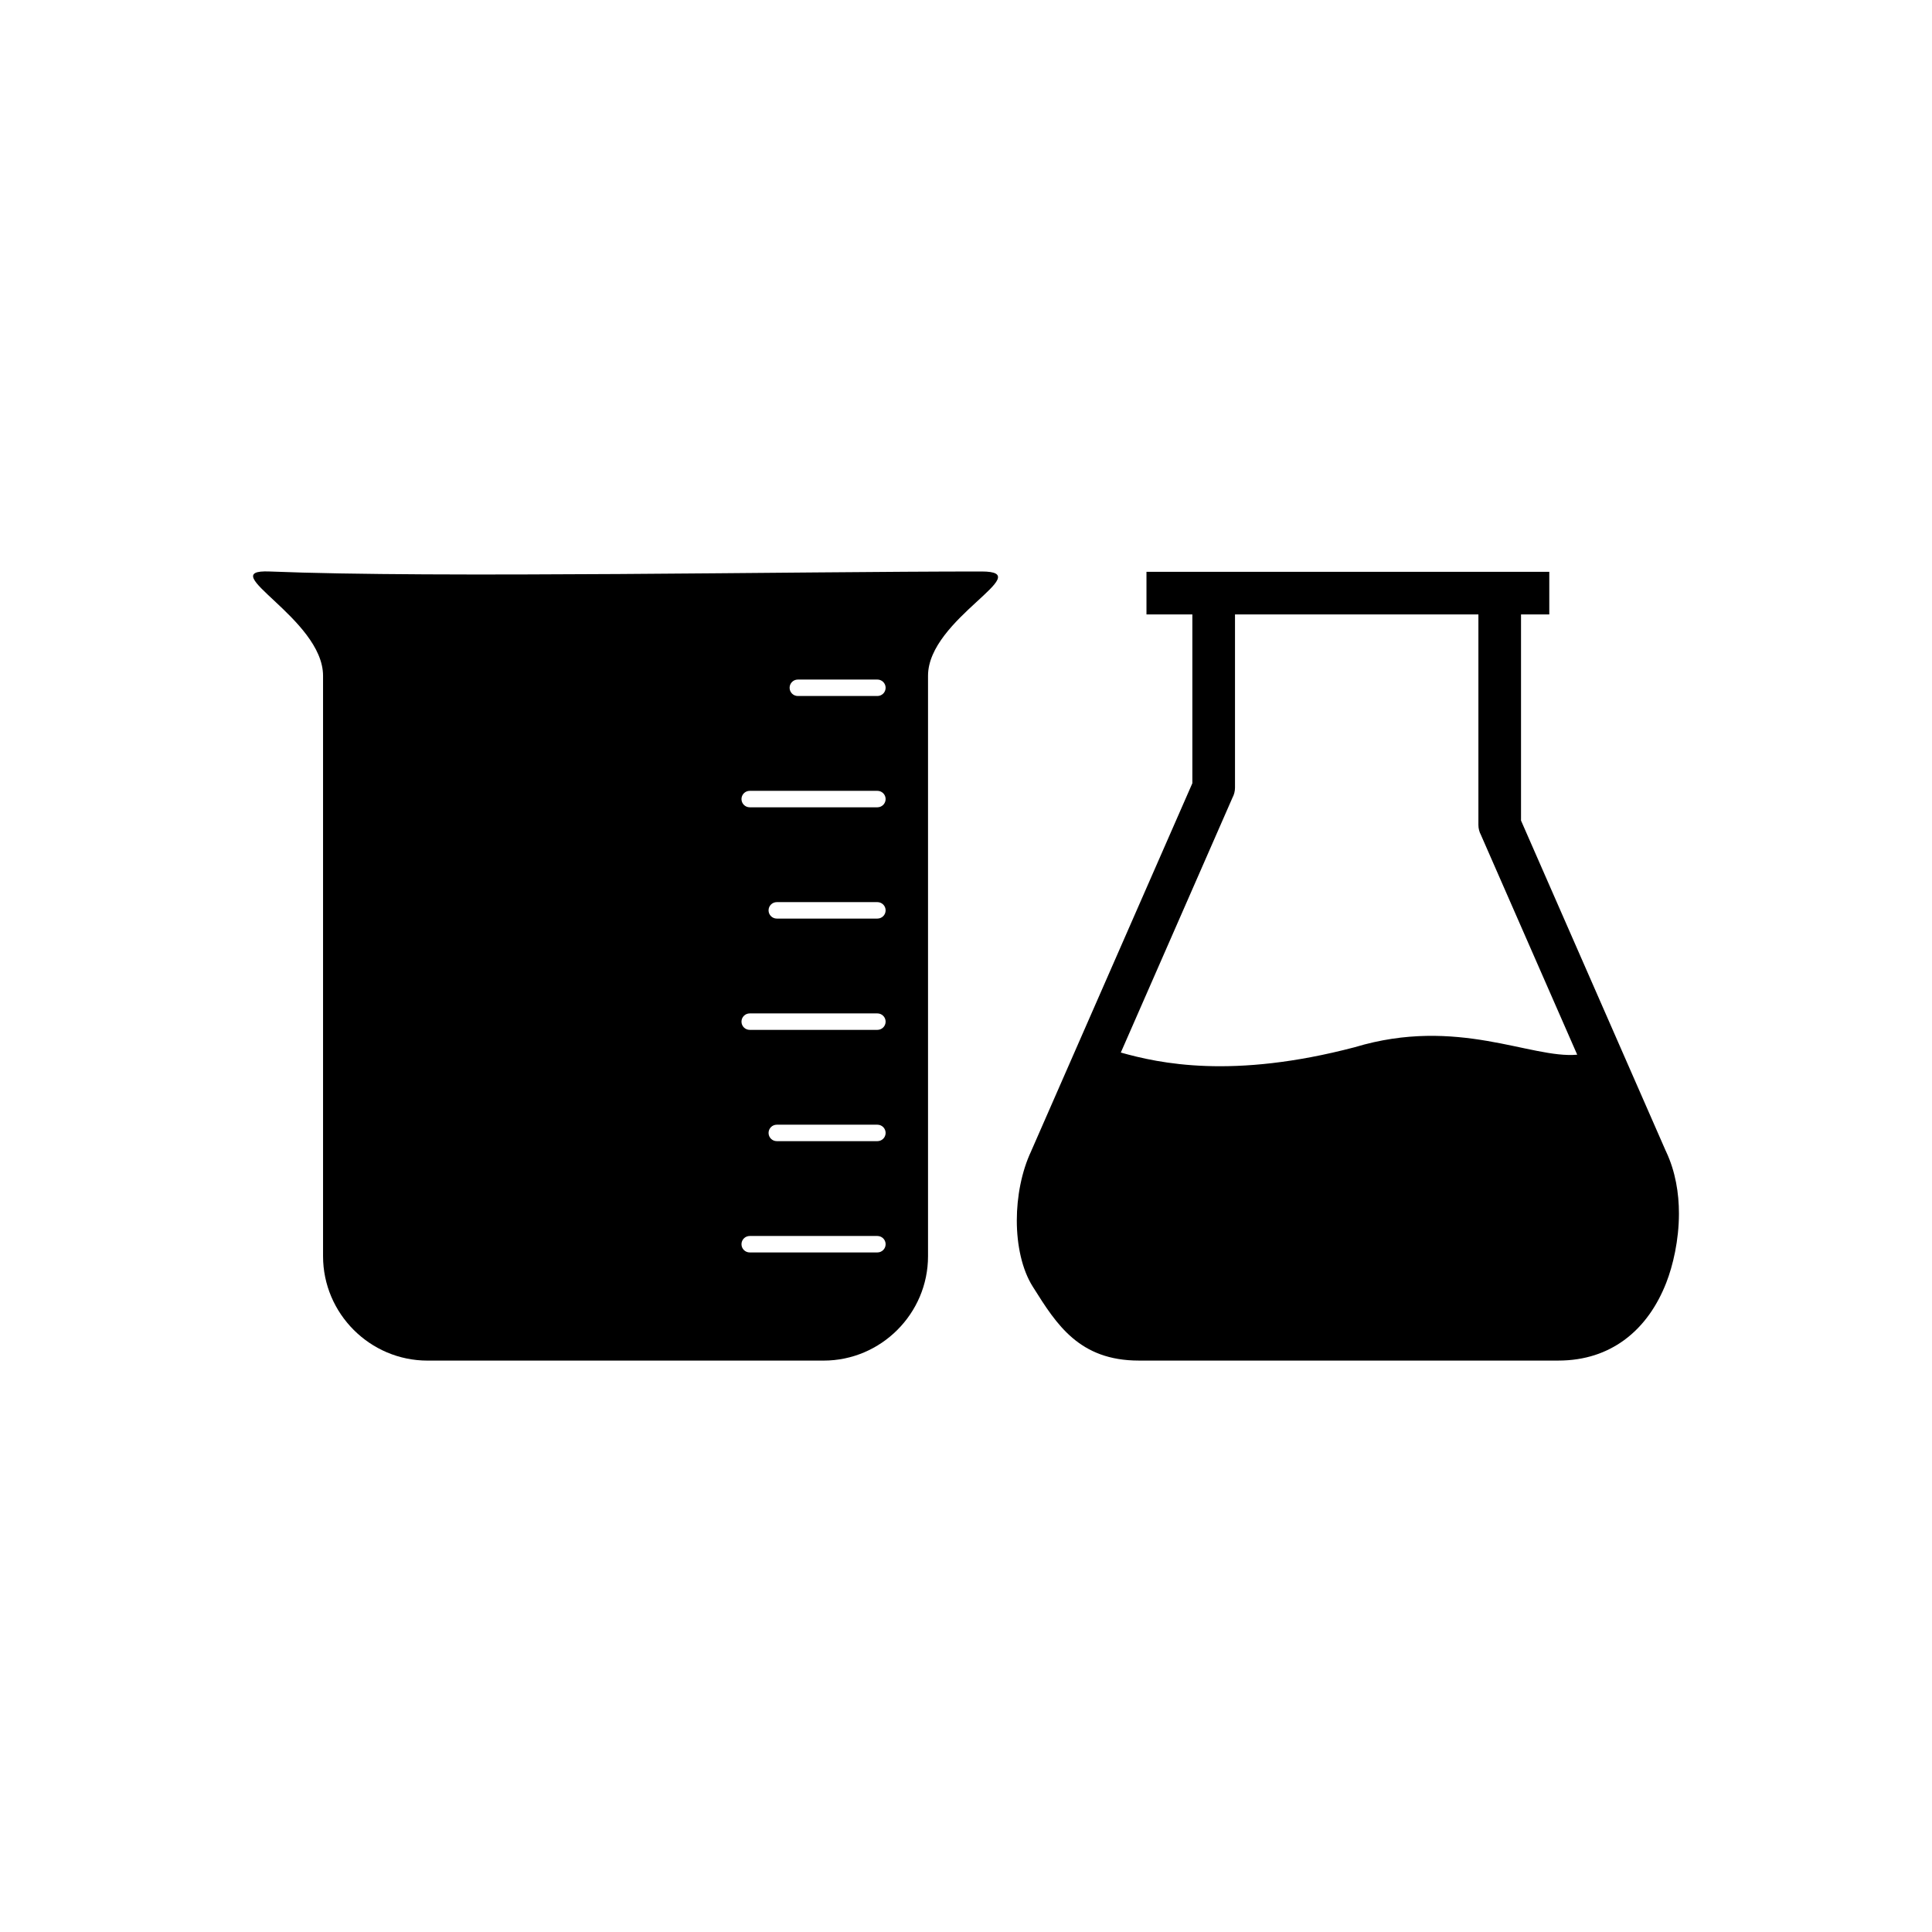 <?xml version="1.0" encoding="UTF-8"?>
<!-- Uploaded to: ICON Repo, www.iconrepo.com, Generator: ICON Repo Mixer Tools -->
<svg fill="#000000" width="800px" height="800px" version="1.1" viewBox="144 144 512 512" xmlns="http://www.w3.org/2000/svg">
 <g fill-rule="evenodd">
  <path d="m459.98 351.58-42.543 97.102c-0.016 0.027-0.117 0.195-0.09 0.207l-0.078 0.188c-2.535 5.371-3.805 12.062-3.805 18.363 0 6.594 1.398 13.027 4.199 17.477l0.219 0.348c6.113 9.719 12.141 19.301 27.926 19.301h111.13c7.144 0 12.875-2.074 17.438-5.391 5.348-3.891 8.91-9.398 11.188-15.207 1.777-4.527 3.371-11.285 3.371-18.367 0-5.418-0.922-11.109-3.367-16.34l-0.082-0.199-0.012 0.004-0.074-0.16-38.316-87.453v-54.617h7.492v-11.301h-106.75v11.301h12.16v44.75zm101.99 71.926c-12.332 1.117-31.703-10.199-58.938-1.988-32.422 8.52-51.777 4.293-62.008 1.418l0.078-0.18 0.918-2.09 28.598-65.277c0.426-0.793 0.668-1.699 0.668-2.664v-45.891h64.504v55.766c0 0.961 0.242 1.871 0.668 2.664l25.348 57.855 0.168 0.387z"/>
  <path d="m215.43 295.45c43.836 1.797 139.52 0 188.69 0 15.203 0-14.184 12.441-14.184 27.641v153.81c0 15.219-12.453 27.672-27.672 27.672h-104.98c-15.219 0-27.672-12.453-27.672-27.672v-153.81c0-15.203-29.371-28.262-14.184-27.641zm161.09 33c1.203 0 2.18-0.977 2.18-2.18s-0.977-2.18-2.18-2.18h-21.086c-1.203 0-2.18 0.977-2.18 2.18s0.977 2.18 2.18 2.18zm0 29.492c1.203 0 2.18-0.977 2.18-2.18s-0.977-2.18-2.18-2.18h-33.84c-1.203 0-2.18 0.977-2.18 2.18s0.977 2.18 2.18 2.18zm0 29.492c1.203 0 2.18-0.977 2.18-2.18s-0.977-2.18-2.18-2.18h-26.664c-1.203 0-2.18 0.977-2.18 2.18s0.977 2.18 2.18 2.18zm0 29.492c1.203 0 2.18-0.977 2.18-2.18s-0.977-2.18-2.18-2.18h-33.84c-1.203 0-2.18 0.977-2.18 2.18s0.977 2.18 2.18 2.18zm0 29.492c1.203 0 2.18-0.977 2.18-2.18s-0.977-2.18-2.18-2.18h-26.664c-1.203 0-2.18 0.977-2.18 2.18s0.977 2.18 2.18 2.18zm0 29.492c1.203 0 2.18-0.977 2.18-2.18s-0.977-2.18-2.18-2.18h-33.84c-1.203 0-2.18 0.977-2.18 2.18s0.977 2.18 2.18 2.18z"/>
 </g>
</svg>